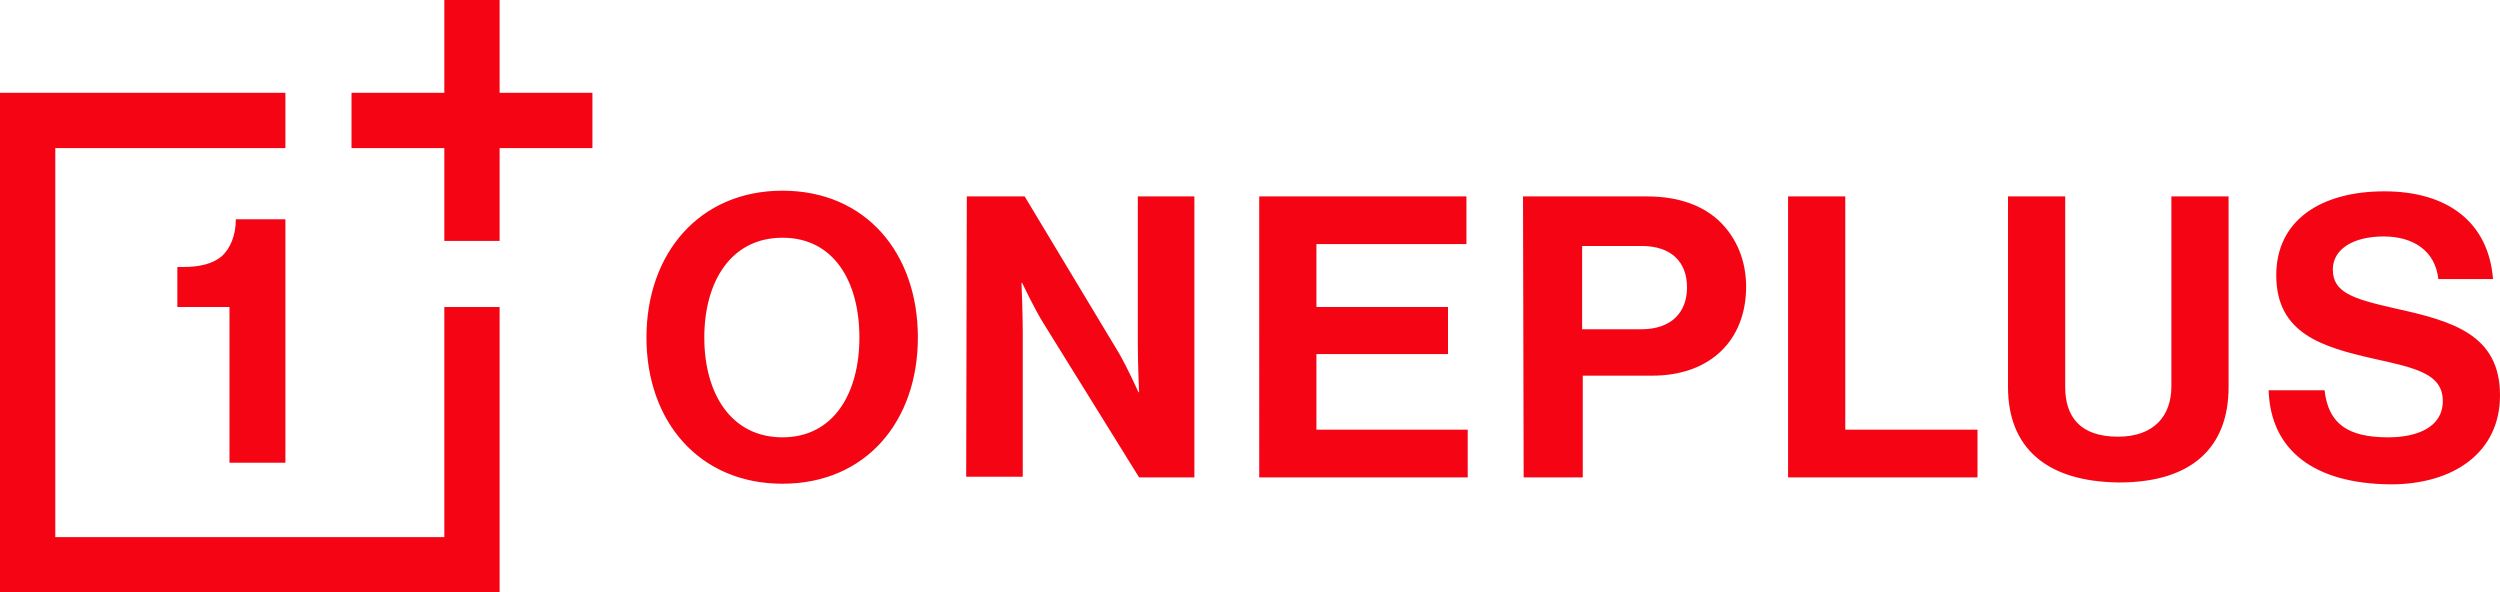 <svg version="1.1" id="Layer_1" xmlns:x="ns_extend;" xmlns:i="ns_ai;" xmlns:graph="ns_graphs;" xmlns="http://www.w3.org/2000/svg" xmlns:xlink="http://www.w3.org/1999/xlink" x="0px" y="0px" viewBox="0 0 393.3 93.2" style="enable-background:new 0 0 393.3 93.2;" xml:space="preserve">
 <style type="text/css">
  .st0{fill-rule:evenodd;clip-rule:evenodd;fill:#F50514;}
 </style>
 <g>
  <path class="st0" d="M0,14.6v78.6h78.6V48.3h-8.7v36.2H8.7V23.3h36.2v-8.7H0z M69.9,0v14.6H55.3v8.7h14.6v14.6h8.7V23.3h14.6v-8.7
		H78.6V0H69.9z">
  </path>
  <path class="st0" d="M44.9,72.8V34.5h-7.8c0,2.6-0.9,4.6-2.2,5.8c-1.4,1.2-3.5,1.7-6,1.7h-1v6.3h8.2v24.5
		C36.2,72.8,44.9,72.8,44.9,72.8z M135.2,53.1c0-8.8-4-15.7-12.1-15.7s-12.3,6.9-12.3,15.7c0,8.8,4.2,15.7,12.3,15.7
		S135.2,61.8,135.2,53.1L135.2,53.1z M101.7,53.1c0-13.2,8.3-23.1,21.4-23.1c13.1,0,21.3,9.8,21.3,23.1c0,13.2-8.2,23-21.3,23
		C110,76.1,101.7,66.3,101.7,53.1z M152.1,30.9h9.1L176,55.5c1.4,2.4,3.1,6.2,3.1,6.2h0.1c0,0-0.2-4.6-0.2-7.7V30.9h8.9v44.2h-8.7
		L164,50.6c-1.4-2.3-3.2-6.1-3.2-6.1h-0.1c0,0,0.2,4.6,0.2,7.7v22.8h-8.9L152.1,30.9L152.1,30.9z M198.1,30.9h32.6v7.5h-23.6v9.9
		h20.7v7.4h-20.7v11.9h23.8v7.5h-32.8L198.1,30.9L198.1,30.9z M248.9,51.8h9.3c4.7,0,7.2-2.6,7.2-6.6c0-4.1-2.6-6.5-7.1-6.5h-9.4
		L248.9,51.8L248.9,51.8z M239.6,30.9h19.5c5.1,0,9,1.5,11.6,4.1c2.5,2.5,4,6,4,10.1c0,8.3-5.5,14-14.8,14h-10.9v16h-9.3L239.6,30.9
		L239.6,30.9z M281.3,30.9h9v36.7h20.8v7.5h-29.8L281.3,30.9L281.3,30.9z M315.9,60.9v-30h9v30c0,4.6,2.3,7.8,8.3,7.8
		c5.7,0,8.4-3.3,8.4-7.9V30.9h9v30c0,9.5-5.8,15-17.2,15C321.9,75.8,315.9,70.4,315.9,60.9L315.9,60.9z M356.9,61.4h8.8
		c0.6,5.3,3.7,7.4,10,7.4c4.6,0,8.6-1.6,8.6-5.7c0-4.3-4.2-5.2-11-6.7c-7.9-1.8-15.2-3.9-15.2-13.1c0-8.7,7.1-13.2,17-13.2
		c10,0,16.4,4.9,17.1,13.8h-8.6c-0.5-4.5-4-6.7-8.6-6.7c-4.8,0-8,2-8,5.2c0,3.6,3.1,4.6,9.7,6.1c9.1,2,16.6,4.1,16.6,13.7
		c0,9-7.3,14-17.2,14C364,76.1,357.2,70.8,356.9,61.4L356.9,61.4z">
  </path>
 </g>
</svg>